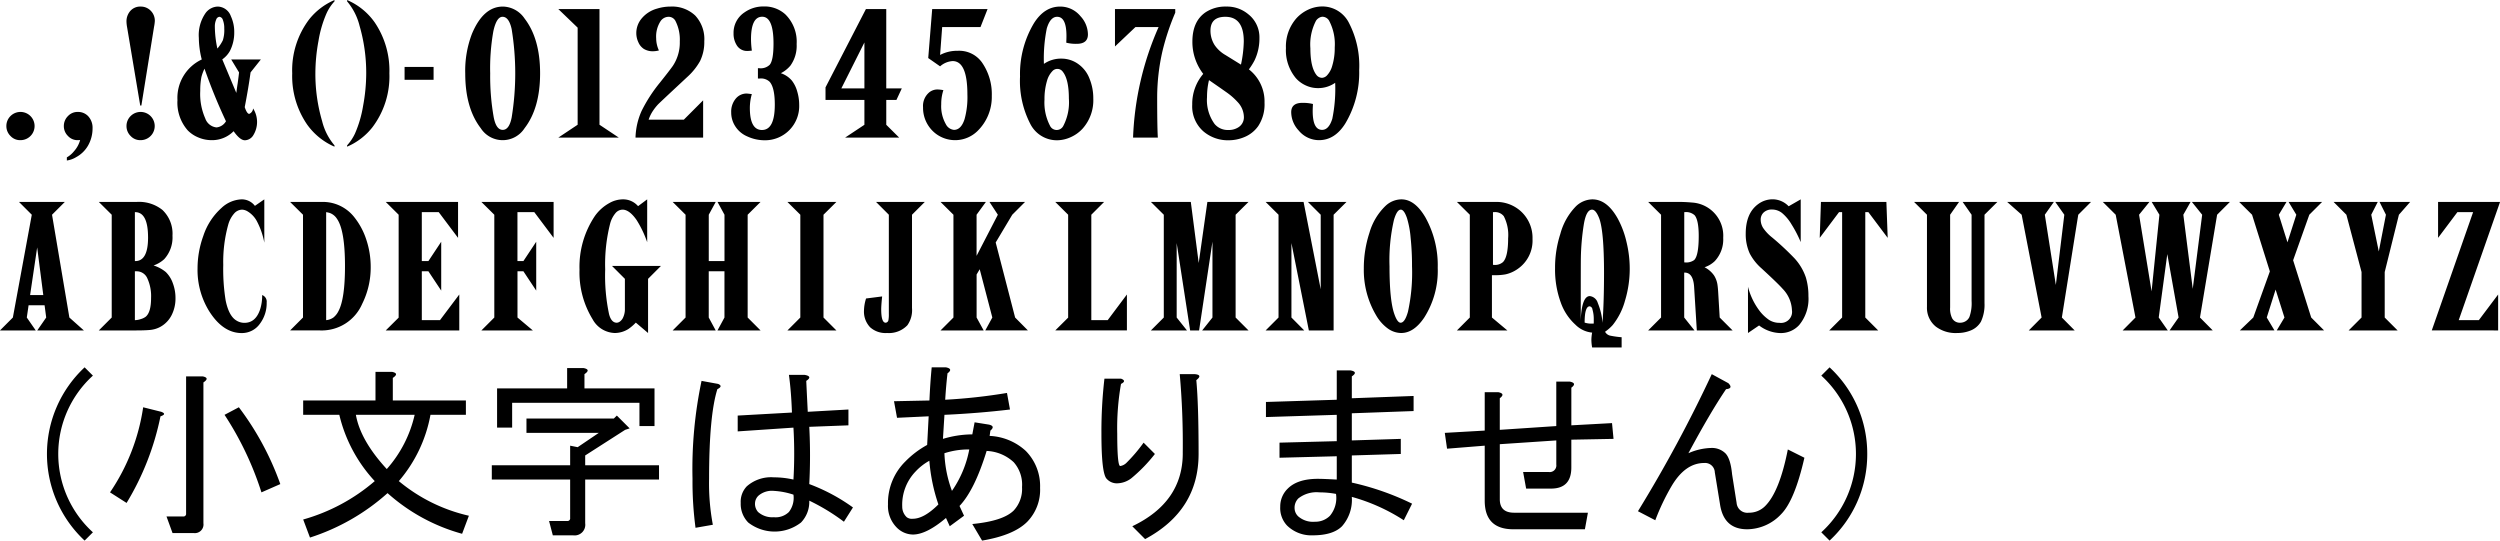 <svg xmlns="http://www.w3.org/2000/svg" width="437.531" height="94.62" viewBox="0 0 437.531 94.62">
  <defs>
    <style>
      .cls-1 {
        fill-rule: evenodd;
      }
    </style>
  </defs>
  <path id="fa039.svg" class="cls-1" d="M8.934,2091.69a2.433,2.433,0,0,0-.725,1.75,2.394,2.394,0,0,0,.725,1.74,2.274,2.274,0,0,0,1.73.73,2.47,2.47,0,1,0-1.73-4.22h0Zm11.112,6.16a4.315,4.315,0,0,1-1.252,1.07v0.55a4.256,4.256,0,0,0,1.632-.59,5.294,5.294,0,0,0,2.093-2.05,6.064,6.064,0,0,0,.774-2.98,2.959,2.959,0,0,0-.791-2.16,2.429,2.429,0,0,0-1.78-.72,2.3,2.3,0,0,0-1.73.72,2.433,2.433,0,0,0-.725,1.75,2.394,2.394,0,0,0,.725,1.74,2.252,2.252,0,0,0,1.681.73c0.11,0,.258-0.01.445-0.02a4.886,4.886,0,0,1-1.071,1.96h0Zm14.012-21.8a6.978,6.978,0,0,0,.132-0.99,2.472,2.472,0,0,0-.725-1.81,2.409,2.409,0,0,0-1.763-.72,2.3,2.3,0,0,0-2.011,1.04,2.768,2.768,0,0,0-.461,1.61,6.383,6.383,0,0,0,.115,1.01l2.291,13.66h0.2Zm-4.1,15.64a2.433,2.433,0,0,0-.725,1.75,2.394,2.394,0,0,0,.725,1.74,2.274,2.274,0,0,0,1.73.73,2.47,2.47,0,1,0-1.73-4.22h0Zm18.972-7.64c-0.044.46-.127,1.11-0.247,1.96-0.044.26-.121,0.8-0.231,1.63l-2.456-5.87a4.477,4.477,0,0,0,1.335-1.47,7.018,7.018,0,0,0,.758-3.26,6.521,6.521,0,0,0-.593-2.83,2.507,2.507,0,0,0-2.291-1.68,2.744,2.744,0,0,0-2.093,1.08,6.735,6.735,0,0,0-1.219,4.4,15.625,15.625,0,0,0,.511,3.78,7.411,7.411,0,0,0-4.252,7.12,7.334,7.334,0,0,0,1.8,5.29,5.532,5.532,0,0,0,1.887,1.25,5.979,5.979,0,0,0,2.3.46,5.271,5.271,0,0,0,3.84-1.57q1.12,1.59,1.978,1.59a1.779,1.779,0,0,0,1.483-.91,4.4,4.4,0,0,0-.049-4.66,1.128,1.128,0,0,1-.676.95c-0.264,0-.527-0.39-0.791-1.18q0.643-3.3,1.022-6.08l1.8-2.26H47.559Zm-4.235-7.98a2.939,2.939,0,0,1,.231-1.25,0.691,0.691,0,0,1,.577-0.5,0.732,0.732,0,0,1,.6.57,3.863,3.863,0,0,1,.239,1.48,5.886,5.886,0,0,1-.247,2.06,7.139,7.139,0,0,1-.956,1.45,18.53,18.53,0,0,1-.445-3.81h0Zm0.28,17.61a2.348,2.348,0,0,1-1.961-1.58,10.559,10.559,0,0,1-.873-4.83,12.314,12.314,0,0,1,.2-2.4,7.677,7.677,0,0,1,.544-1.47,95.794,95.794,0,0,0,3.757,9.2,2.158,2.158,0,0,1-1.664,1.08h0Zm18.5-1.08a29.4,29.4,0,0,1-1.186-8.39,31.331,31.331,0,0,1,.544-5.67,19.988,19.988,0,0,1,1.417-4.84,7.868,7.868,0,0,1,1.384-2.08v-0.23a11.342,11.342,0,0,0-4.416,3.36,14.754,14.754,0,0,0-2.983,9.46,14.98,14.98,0,0,0,2.571,8.91,11.461,11.461,0,0,0,4.828,3.93v-0.23a10.318,10.318,0,0,1-2.159-4.22h0ZM70,2075.82a29.5,29.5,0,0,1,1.187,8.39,31.279,31.279,0,0,1-.544,5.68,20.1,20.1,0,0,1-1.417,4.85,8.216,8.216,0,0,1-1.384,2.08v0.23a11.3,11.3,0,0,0,4.417-3.38,14.755,14.755,0,0,0,2.983-9.46,15.023,15.023,0,0,0-2.571-8.91,11.342,11.342,0,0,0-4.828-3.91v0.23a10.571,10.571,0,0,1,2.159,4.2h0Zm7.9,9.53h5.076v-2.26H77.9v2.26Zm11.787-8.04a18.022,18.022,0,0,0-1.17,6.92q0,6.06,2.719,9.59a4.557,4.557,0,0,0,7.663,0q2.719-3.525,2.719-9.61,0-6.06-2.719-9.59a4.69,4.69,0,0,0-3.79-2.09q-3.428,0-5.422,4.78h0Zm6.954-.83a48.038,48.038,0,0,1,0,15.47q-0.429,2.16-1.565,2.16t-1.566-2.16a40.88,40.88,0,0,1-.626-7.69,37.285,37.285,0,0,1,.552-7.41c0.368-1.68.9-2.53,1.607-2.53q1.12,0,1.6,2.16h0Zm8.169-3.51,3.379,3.25v16.99l-3.379,2.25h10.58l-3.378-2.25v-20.24h-7.2Zm21.967,19.35h-6.163a6.461,6.461,0,0,1,.808-1.62,8.629,8.629,0,0,1,.857-1.07c0.23-.23,1.1-1.05,2.62-2.47,1.406-1.31,2.235-2.08,2.488-2.32a10.908,10.908,0,0,0,2.225-2.77,7.586,7.586,0,0,0,.742-3.48,6.035,6.035,0,0,0-1.6-4.5,5.893,5.893,0,0,0-4.3-1.56,7.919,7.919,0,0,0-2.373.36,5.349,5.349,0,0,0-2.653,1.68,3.973,3.973,0,0,0-.973,2.6,3.777,3.777,0,0,0,.371,1.63,2.613,2.613,0,0,0,.948,1.14,3.006,3.006,0,0,0,1.648.41,4.481,4.481,0,0,0,.988-0.14,5.175,5.175,0,0,1-.478-2.13,4.956,4.956,0,0,1,.726-2.93,1.72,1.72,0,0,1,1.45-.83,1.345,1.345,0,0,1,1.2.73,7.152,7.152,0,0,1,.758,3.59,7.358,7.358,0,0,1-1.236,4.3c-0.33.47-1.077,1.44-2.241,2.9a26.235,26.235,0,0,0-3.2,4.94,12.178,12.178,0,0,0-1.072,4.68h11.833v-6.52Zm13.311-7.2a2.187,2.187,0,0,1,1.7.57c0.6,0.67.906,2.01,0.906,4.01q0,4.425-2.241,4.43-2.125,0-2.126-3.87a8.829,8.829,0,0,1,.346-2.41c-0.461-.06-0.78-0.1-0.956-0.1a2.453,2.453,0,0,0-1.895.94,3.53,3.53,0,0,0-.758,2.36,4.389,4.389,0,0,0,.593,2.24,4.647,4.647,0,0,0,2.209,1.96,7.25,7.25,0,0,0,3.065.68,5.982,5.982,0,0,0,6.031-6.2,8.142,8.142,0,0,0-.354-2.37,5.45,5.45,0,0,0-.931-1.88,4.359,4.359,0,0,0-1.928-1.29,5.251,5.251,0,0,0,1.681-1.33,5.942,5.942,0,0,0,1.087-3.77,6.7,6.7,0,0,0-1.994-5.21,5.394,5.394,0,0,0-3.773-1.37,5.689,5.689,0,0,0-3.362,1.04,4.257,4.257,0,0,0-1.912,3.67,3.73,3.73,0,0,0,.5,1.98,2.1,2.1,0,0,0,1.895,1.1q0.247,0,.807-0.06a15.344,15.344,0,0,1-.148-1.98c0-2.63.653-3.95,1.961-3.95s1.978,1.56,1.978,4.69c0,1.95-.22,3.18-0.66,3.71a2.245,2.245,0,0,1-1.829.61H139.74v1.8h0.346Zm18.552-12.15-7.07,13.7v2.2h6.806v4.35L155,2095.46h9.459l-2.257-2.24v-4.35h1.779l0.94-2.02H162.2v-13.88h-3.56Zm-4.3,13.88,4.037-8.04v8.04h-4.037Zm15.206-5.31,2.076,1.45a3.656,3.656,0,0,1,2.192-.92q2.588,0,2.587,5.85a14.387,14.387,0,0,1-.494,4.31c-0.407,1.26-1.027,1.88-1.862,1.88a1.79,1.79,0,0,1-1.417-1,6.34,6.34,0,0,1-.808-3.48,7.672,7.672,0,0,1,.379-2.47,5.883,5.883,0,0,0-1.022-.12,2.277,2.277,0,0,0-1.45.5,3.1,3.1,0,0,0-1.087,2.62,5.686,5.686,0,0,0,2.224,4.61,5.6,5.6,0,0,0,7.284-.44,8.331,8.331,0,0,0,2.522-6.17,9.694,9.694,0,0,0-1.747-5.89,4.895,4.895,0,0,0-4.219-2,6.343,6.343,0,0,0-3.082.73l0.363-4.88h6.707l1.236-3.15h-9.69Zm20.76-5.22c0.406-1.33,1-2,1.8-2q1.632,0,1.631,3.36,0,0.39-.033,1.17a6.747,6.747,0,0,0,1.83.2q1.961,0,1.961-1.65a4.749,4.749,0,0,0-1.3-3.18,4.569,4.569,0,0,0-3.56-1.69q-2.768,0-4.6,2.93a17.259,17.259,0,0,0-2.422,9.31,16.342,16.342,0,0,0,1.78,8.26,5.215,5.215,0,0,0,4.68,2.9,5.881,5.881,0,0,0,2.422-.55,6.226,6.226,0,0,0,2.077-1.5,7.445,7.445,0,0,0,1.862-5.24,9.058,9.058,0,0,0-.659-3.49,5.531,5.531,0,0,0-1.9-2.51,5.021,5.021,0,0,0-2.983-1,5.251,5.251,0,0,0-3.1.92,26.461,26.461,0,0,1,.511-6.24h0Zm2.8,7.63c0.7,0.89,1.055,2.45,1.055,4.69a8.918,8.918,0,0,1-.989,4.8,1.295,1.295,0,0,1-2.324-.07,8.781,8.781,0,0,1-.955-4.56,11.171,11.171,0,0,1,.445-3.3,3.936,3.936,0,0,1,.922-1.66,1.159,1.159,0,0,1,1.846.1h0Zm9.125-4.44,3.576-3.39h4.054a52.548,52.548,0,0,0-4.466,19.34h4.335q-0.115-1.83-.116-7.15a36.441,36.441,0,0,1,.939-8.04,42.375,42.375,0,0,1,2.225-6.67v-0.63H202.229v6.54Zm24.423,2.44a8.9,8.9,0,0,0,.857-3.95,5.134,5.134,0,0,0-1.978-4.15,5.77,5.77,0,0,0-3.823-1.32,6.3,6.3,0,0,0-3.609.99q-2.323,1.575-2.324,5.15a9.151,9.151,0,0,0,1.9,5.64,8.088,8.088,0,0,0-1.928,5.37,5.817,5.817,0,0,0,1.977,4.71,6.6,6.6,0,0,0,4.367,1.54,7.108,7.108,0,0,0,2.785-.56,5.521,5.521,0,0,0,2.423-1.93,6.9,6.9,0,0,0,1.1-4.09,7.113,7.113,0,0,0-2.736-5.83,11.2,11.2,0,0,0,.989-1.57h0Zm-5.109-.95a5.741,5.741,0,0,1-1.878-1.73,4.693,4.693,0,0,1-.725-2.52q0-2.43,2.6-2.43c2.153,0,3.23,1.44,3.23,4.3a21.147,21.147,0,0,1-.494,4.07Zm-0.972,5.71,1.252,0.88a11.506,11.506,0,0,1,1.879,1.66,3.9,3.9,0,0,1,1.088,2.62,2.046,2.046,0,0,1-1,1.81,3.066,3.066,0,0,1-1.731.45,2.993,2.993,0,0,1-2.389-1.04,7.1,7.1,0,0,1-1.335-4.71,12.735,12.735,0,0,1,.346-2.98h0Zm19.705,5.41c-0.407,1.33-1.005,1.99-1.8,1.99-1.1,0-1.648-1.1-1.648-3.31,0-.26.016-0.67,0.049-1.22a7.364,7.364,0,0,0-1.845-.2q-1.962,0-1.962,1.65a4.749,4.749,0,0,0,1.3,3.18,4.611,4.611,0,0,0,3.56,1.7q2.784,0,4.614-2.93a17.332,17.332,0,0,0,2.423-9.31,16.3,16.3,0,0,0-1.78-8.26,5.217,5.217,0,0,0-4.68-2.9,5.87,5.87,0,0,0-2.423.54,6.5,6.5,0,0,0-2.076,1.5,7.457,7.457,0,0,0-1.862,5.24,7.659,7.659,0,0,0,1.746,5.28,5.214,5.214,0,0,0,1.723,1.26,4.992,4.992,0,0,0,2.068.47,5.161,5.161,0,0,0,3.081-.93,26.071,26.071,0,0,1-.494,6.25h0Zm-0.544-17.06a8.778,8.778,0,0,1,.956,4.62,10.759,10.759,0,0,1-.445,3.24,3.983,3.983,0,0,1-.923,1.67,1.3,1.3,0,0,1-.84.41,1.248,1.248,0,0,1-1-.51q-1.056-1.365-1.055-4.65a8.951,8.951,0,0,1,.989-4.84,1.574,1.574,0,0,1,.519-0.49,1.268,1.268,0,0,1,.618-0.2,1.39,1.39,0,0,1,1.186.75h0ZM15.18,2126.95l-1.565,2.26h8.157l-2.538-2.26L16.2,2108.96l2.241-2.24H10.417l2.241,2.24-3.312,17.99-2.258,2.26h6.262l-1.566-2.26,0.313-2.14h2.8Zm-2.818-3.93,1.236-8.34,1.071,8.34H12.362Zm14.283-14.06v17.99l-2.258,2.26h6.592c0.967,0,1.741-.03,2.324-0.08a4.624,4.624,0,0,0,1.928-.59,4.829,4.829,0,0,0,1.9-2.01,6.425,6.425,0,0,0,.676-2.97,7.359,7.359,0,0,0-.461-2.6,5.1,5.1,0,0,0-1.236-1.97,6.368,6.368,0,0,0-2.142-1.15,5.271,5.271,0,0,0,1.862-1.1,5.633,5.633,0,0,0,1.45-4.11,5.713,5.713,0,0,0-1.763-4.51,6.55,6.55,0,0,0-4.5-1.4H24.388Zm4.054-.45h0.049q2.257,0,2.258,4.44c0,2.74-.742,4.12-2.225,4.12H30.7v-8.56Zm0,10.35h0.379a2.03,2.03,0,0,1,1.813,1.26,7.466,7.466,0,0,1,.643,3.41c0,1.67-.313,2.76-0.939,3.28a2.6,2.6,0,0,1-.849.41,3.311,3.311,0,0,1-.98.19H30.7v-8.55Zm21.007-11.45a2.884,2.884,0,0,0-2.34-1.14,5.422,5.422,0,0,0-3.494,1.49,11.3,11.3,0,0,0-3.2,4.92,16.7,16.7,0,0,0-1.005,5.67,13.7,13.7,0,0,0,2.027,7.48q2.422,3.84,5.7,3.84a3.85,3.85,0,0,0,3.2-1.65,5.946,5.946,0,0,0,1.17-3.7,1.215,1.215,0,0,0-.791-1.3,7.735,7.735,0,0,1-.379,2.58q-0.791,2.28-2.719,2.28a2.616,2.616,0,0,1-1.434-.42c-0.879-.54-1.5-1.73-1.862-3.54a34.066,34.066,0,0,1-.412-6.18,24.277,24.277,0,0,1,.873-7.05,4.938,4.938,0,0,1,1.022-1.93,1.9,1.9,0,0,1,1.4-.69,2.032,2.032,0,0,1,1.005.33A4.442,4.442,0,0,1,52,2110a13.055,13.055,0,0,1,1.351,3.85v-7.58Zm8.417,1.55v17.99l-2.258,2.26h5.273a7.714,7.714,0,0,0,7.333-4.63,14.244,14.244,0,0,0,1.5-6.49,15.028,15.028,0,0,0-.75-4.71,12.466,12.466,0,0,0-2.1-3.96,6.987,6.987,0,0,0-5.718-2.7H57.865Zm4.054-.45a4.678,4.678,0,0,1,.626.14,2.546,2.546,0,0,1,1.269,1.03c0.934,1.35,1.4,4.1,1.4,8.28q0,5.76-1.154,7.89a3.293,3.293,0,0,1-.89,1.11,2.649,2.649,0,0,1-1.252.45v-18.9Zm10.427-1.79,2.258,2.24v18.01l-2.258,2.24h12.87v-6.29l-3.378,4.49h-3.18v-8.55h1.154l2.241,3.38v-8.55l-2.241,3.38H80.915v-8.56h2.966l3.378,4.5v-6.29H74.6Zm19,2.24v17.99l-2.258,2.26h9l-2.686-2.26v-8.09h1.038l2.241,3.38v-8.55l-2.241,3.38H97.654v-8.56h2.95l3.378,4.5v-6.29H91.342Zm25.16-1.5a3.436,3.436,0,0,0-2.62-1.19,4.805,4.805,0,0,0-2.406.65,7.557,7.557,0,0,0-2.522,2.25,15.942,15.942,0,0,0-2.7,9.41,15.629,15.629,0,0,0,2.29,8.67,4.579,4.579,0,0,0,3.889,2.41,4.529,4.529,0,0,0,2.39-.71,8.287,8.287,0,0,0,1.285-1.11l2.143,1.82v-9.48l2.257-2.26H114.2l2.258,2.26v5.47a3.429,3.429,0,0,1-.3,1.27,1.734,1.734,0,0,1-.494.67,1.012,1.012,0,0,1-.627.27q-0.956,0-1.351-1.5a32.5,32.5,0,0,1-.676-7.83,28.956,28.956,0,0,1,.874-8.05,4.732,4.732,0,0,1,.915-1.78,1.661,1.661,0,0,1,1.244-.63q1.2,0,2.472,1.83a18.606,18.606,0,0,1,1.845,3.87v-7.5Zm15.124,1.5v8.11h-2.752v-8.11l1.219-2.24H124.82l2.258,2.24v17.99l-2.258,2.26h7.531l-1.219-2.26v-8.09h2.752v8.09l-1.22,2.26H140.2l-2.257-2.26v-17.99l2.257-2.24h-7.531Zm13.273,0v17.99l-2.257,2.26h8.569l-2.258-2.26v-17.99l2.258-2.24H144.9Zm11.14,16.77a3.975,3.975,0,0,0,1.071,2.92,4.025,4.025,0,0,0,2.967,1.01,4.46,4.46,0,0,0,3.559-1.36,4.565,4.565,0,0,0,.808-3.01v-16.33l2.241-2.24h-8.536l2.241,2.24v17.33a5.576,5.576,0,0,1-.066,1.08,0.539,0.539,0,0,1-.494.49q-0.775,0-.775-2.37c0-.37.038-0.95,0.115-1.75l0.05-.48-2.818.36a7.513,7.513,0,0,0-.363,2.11h0Zm20.254-7.23,2.208,8.45-1.236,2.26h7.465l-2.241-2.26-3.4-13.13,2.9-4.86,2.242-2.24h-6.23l1.467,2.24-3.724,7.2v-7.2l1.631-2.24H171.7l2.258,2.24v17.99l-2.258,2.26h7.548l-1.236-2.26v-7.53Zm22.4,8.91h-2.868v-18.45l2.242-2.24h-8.553l2.257,2.24v18.01l-2.257,2.24h12.541v-6.29Zm7.559-20.69,2.258,2.24v17.99l-2.258,2.26h6.312l-1.8-2.26v-13.03l2.356,15.29h1.566l2.34-15.54v13.28l-1.8,2.26H225.6l-2.258-2.26v-17.99l2.258-2.24h-7.2l-1.516,10.69-1.384-10.69h-6.988Zm20.08,0,2.258,2.24v17.99l-2.258,2.26h6.757l-2.241-2.26v-13.03l3.048,15.29h4.334v-20.25l2.258-2.24h-6.757l2.242,2.24v13.05l-3-15.29h-6.641Zm21.007,0.67a10.588,10.588,0,0,0-2.834,4.72,19.894,19.894,0,0,0-.989,6.28,15.545,15.545,0,0,0,2.159,8.18,7.435,7.435,0,0,0,2.027,2.29,4.065,4.065,0,0,0,2.356.8q2.192,0,4.005-2.66a15.228,15.228,0,0,0,2.389-8.75,17.207,17.207,0,0,0-2.159-8.83q-1.845-3.15-4.2-3.15a4.114,4.114,0,0,0-2.752,1.12h0Zm3.708,2.08a16.463,16.463,0,0,1,.659,3.49,47.19,47.19,0,0,1,.247,5.01,31.859,31.859,0,0,1-.708,7.96c-0.363,1.29-.791,1.93-1.286,1.93-0.373,0-.736-0.49-1.087-1.48q-0.858-2.385-.857-8.37a31.511,31.511,0,0,1,.774-8.14q0.528-1.8,1.2-1.8c0.374,0,.725.47,1.055,1.4h0Zm11.02-.51v17.99l-2.257,2.26H270.9l-2.7-2.26v-7.41h0.478a9.449,9.449,0,0,0,1.928-.15,5.907,5.907,0,0,0,2.027-.89,6.014,6.014,0,0,0,2.67-5.29,6.281,6.281,0,0,0-2.126-4.93,6.377,6.377,0,0,0-4.384-1.56h-6.723Zm4.054-.45h0.181a1.923,1.923,0,0,1,1.714.71,7.168,7.168,0,0,1,.758,3.86q0,3.255-.906,4.17a2.131,2.131,0,0,1-1.582.49h-0.165v-9.23ZM290.9,2130.4a16.264,16.264,0,0,1-1.961-.27,1.344,1.344,0,0,1-.939-0.69,7.654,7.654,0,0,0,1.335-1.17,11.847,11.847,0,0,0,2.158-4.28,19.2,19.2,0,0,0,.824-5.59,19.887,19.887,0,0,0-.56-4.65,16.068,16.068,0,0,0-1.516-4.08c-1.252-2.26-2.741-3.4-4.466-3.4a4.268,4.268,0,0,0-2.867,1.21,10.961,10.961,0,0,0-2.736,4.84,19.1,19.1,0,0,0-.923,5.98,16.79,16.79,0,0,0,1,6.03,9.48,9.48,0,0,0,2.571,3.88,4.743,4.743,0,0,0,2.917,1.38,7.519,7.519,0,0,0-.132,1.3,8.123,8.123,0,0,0,.132,1.3H290.9v-1.79Zm-7.152-4.65v-2.95q0-5.445.017-6.29a41.97,41.97,0,0,1,.51-5.82c0.286-1.75.769-2.62,1.451-2.62,0.428,0,.84.49,1.236,1.48q0.857,2.22.857,9.64c0,3.29-.088,6.18-0.264,8.69a11.546,11.546,0,0,0-.832-3.49,1.658,1.658,0,0,0-1.393-1.19c-0.934,0-1.467,1.42-1.6,4.28Zm1.862,2.27a3.852,3.852,0,0,1-1.186-.18q0-2.85.89-2.85a0.6,0.6,0,0,1,.478.55,5.827,5.827,0,0,1,.23,1.68v0.61l-0.016.18c-0.121.01-.253,0.01-0.4,0.01h0Zm12.191-19.06v17.99l-2.258,2.26h8.108l-1.8-2.26v-7.86h0.066q1.482-.015,1.664,2.43l0.478,7.69h6.262l-2.258-2.26-0.247-4.12c-0.033-.63-0.077-1.15-0.132-1.54a4.208,4.208,0,0,0-.609-1.7,4.573,4.573,0,0,0-1.665-1.44,4.635,4.635,0,0,0,1.8-1.08,5.551,5.551,0,0,0,1.467-4.06,5.819,5.819,0,0,0-5.422-6.18,27.1,27.1,0,0,0-2.933-.11h-4.779Zm4.054-.45h0.082a2.205,2.205,0,0,1,1.747.55c0.472,0.58.708,1.79,0.708,3.62,0,2.3-.269,3.71-0.807,4.22a2.382,2.382,0,0,1-1.648.4H301.86v-8.79Zm13.1,19.83a6.37,6.37,0,0,0,3.692,1.33,4.33,4.33,0,0,0,3.329-1.41,7.172,7.172,0,0,0,1.615-5.06,11.1,11.1,0,0,0-.445-3.25,9.349,9.349,0,0,0-2.011-3.38,48.523,48.523,0,0,0-3.872-3.61,7.551,7.551,0,0,1-1.615-1.71,2.777,2.777,0,0,1-.412-1.42,1.7,1.7,0,0,1,.527-1.27,2.045,2.045,0,0,1,1.483-.51,2.8,2.8,0,0,1,1.739.62,7.675,7.675,0,0,1,1.656,1.99,20.622,20.622,0,0,1,1.6,3.09v-7.48l-2.109,1.21a3.915,3.915,0,0,0-2.818-1.22,4.236,4.236,0,0,0-2.488.82c-1.473,1.06-2.209,2.79-2.209,5.21a8.129,8.129,0,0,0,.692,3.43,8.985,8.985,0,0,0,2.077,2.63q2.9,2.67,3.708,3.59a5.693,5.693,0,0,1,1.615,3.74,1.933,1.933,0,0,1-2.176,2.2,3.352,3.352,0,0,1-1.829-.51,7.3,7.3,0,0,1-1.615-1.52,11.888,11.888,0,0,1-2.076-4.28v8.09Zm10.827-21.62-0.214,6.29,3.378-4.5h0.544v18.44l-2.257,2.26H335.8l-2.258-2.26v-18.44h0.544l3.378,4.5-0.23-6.29H325.783Zm24.8,0,1.565,2.24v15.11a7.121,7.121,0,0,1-.379,2.78,1.662,1.662,0,0,1-.659.74,1.811,1.811,0,0,1-.956.27,1.524,1.524,0,0,1-1.4-.76,3.746,3.746,0,0,1-.362-1.91v-16.23l1.565-2.24h-7.877l2.258,2.24v16.13a4.21,4.21,0,0,0,1.565,3.46,5.76,5.76,0,0,0,3.758,1.11,6.045,6.045,0,0,0,2.159-.38,3.637,3.637,0,0,0,1.961-1.6,6.951,6.951,0,0,0,.626-3.26v-15.46l2.258-2.24h-6.081Zm16.211,0,1.582,2.24-1.483,12.29-1.928-12.29,1.582-2.24h-8.174l2.538,2.24,3.493,17.99-2.241,2.26h8.026l-2.241-2.26,2.867-17.99,2.241-2.24h-6.262Zm19.689,22.49-1.583-2.26,1.5-11.1,1.978,11.1-1.582,2.26h7.564l-2.241-2.26,3-17.99,2.241-2.24H390.7l1.8,2.24-1.648,12.97-1.648-12.97,1.269-2.24h-6.806l1.351,2.24-1.368,13.41-2.192-13.41,1.813-2.24H375.11l2.257,2.24,3.461,17.99-2.241,2.26h7.894Zm24.771-20.25,2.242-2.24h-5.867l1.351,2.24-1.549,4.83-1.516-4.83,1.351-2.24h-8.289l2.258,2.24,3.115,9.92-2.9,8.07-2.356,2.26h6.064l-1.351-2.26,1.549-4.89,1.549,4.89-1.351,2.26h8.289l-2.258-2.26-3.164-10.02Zm12.29-2.24,1.12,2.24-1.252,6.43-1.319-6.43,1.138-2.24H415.5l2.241,2.24,2.653,10.03v7.96l-2.258,2.26h8.57l-2.258-2.26v-7.96l2.488-10.03,1.962-2.24h-5.356Zm10.245,0v6.29l3.379-4.5h2.752l-7.235,20.7H444.3v-6.29l-3.378,4.49H437.4l7.235-20.69H433.787ZM23.354,2164.54a18.529,18.529,0,0,1,0-27.42l-1.45-1.45a20.729,20.729,0,0,0,0,30.32Zm5.894-5.14a47.359,47.359,0,0,0,5.933-15.16c0.791-.26.834-0.53,0.132-0.79l-3.164-.79a35.692,35.692,0,0,1-5.8,14.89Zm19.643-16.74-2.5,1.32a55.206,55.206,0,0,1,6.46,13.57l3.3-1.45a50.075,50.075,0,0,0-7.251-13.44h0Zm-9.756,19.11h-2.9l1.055,2.9h3.691a1.514,1.514,0,0,0,1.714-1.71v-24.65c0.791-.53.746-0.88-0.132-1.06h-2.9v23.99a0.465,0.465,0,0,1-.527.53h0Zm35.782-4.09a32.469,32.469,0,0,0,13.052,7.12l1.186-3.16a29.264,29.264,0,0,1-12.261-6.06,24.522,24.522,0,0,0,5.537-11.6h6.2v-2.51H75.841v-3.95c0.791-.53.746-0.88-0.132-1.06h-2.9v5.01H60.152v2.51H66.48a25.724,25.724,0,0,0,6.2,11.6,32.794,32.794,0,0,1-12.524,6.72l1.187,3.16a37.527,37.527,0,0,0,13.579-7.78h0Zm-0.132-4.21q-4.616-5.01-5.405-9.49H79.664a21.418,21.418,0,0,1-4.878,9.49h0Zm41.715-6.86,0.791-.26-2.241-2.24-0.528.52H99.231v2.51h12.656l-3.692,2.5-1.318-.26v3.43H93.166v2.5h13.711v6.72a0.465,0.465,0,0,1-.527.53h-3.164l0.659,2.51H107.4a1.868,1.868,0,0,0,2.11-2.11v-7.65h12.92v-2.5h-12.92v-1.72Zm-7.119-9.75c0.791-.53.746-0.88-0.132-1.06h-2.9v3.56H94.089v6.86h2.637v-4.35h22.28v4.08h2.637v-6.59H109.382v-2.5Zm46.2,8.96v-2.77l-7.119.4c-0.088-1.76-.177-3.56-0.264-5.41q1.186-.78-0.263-1.05h-2.769q0.4,2.9.528,6.59l-9.493.53v2.77l9.756-.66a78.755,78.755,0,0,1,0,9.09,15.411,15.411,0,0,0-3.427-.39,6.425,6.425,0,0,0-4.747,1.58,3.91,3.91,0,0,0-1.054,2.9,4.634,4.634,0,0,0,1.318,3.43,7.528,7.528,0,0,0,9.229,0,5.2,5.2,0,0,0,1.45-3.83,35.6,35.6,0,0,1,6.064,3.69l1.582-2.5a32.283,32.283,0,0,0-7.646-4.09,95.685,95.685,0,0,0,0-10.02Zm-23.73,17.4a39.175,39.175,0,0,1-.659-8.04q0-11.07,1.45-15.69c0.7-.35.746-0.66,0.132-0.92l-2.9-.53a74.723,74.723,0,0,0-1.582,17.14,61.1,61.1,0,0,0,.528,8.57Zm14.106-5.27a4.035,4.035,0,0,1-.791,3.03,3.291,3.291,0,0,1-2.636.92,3.736,3.736,0,0,1-2.769-.92,2.144,2.144,0,0,1-.527-1.58,1.9,1.9,0,0,1,.659-1.32,3.624,3.624,0,0,1,2.637-.79,13.265,13.265,0,0,1,3.427.66h0Zm31.3,5.14,1.714,2.9c3.691-.62,6.328-1.71,7.91-3.3a8.009,8.009,0,0,0,2.241-5.93,8.76,8.76,0,0,0-2.5-6.46,10,10,0,0,0-6.329-2.63l0.132-.93q0.921-.78-0.263-1.05l-2.5-.4-0.4,2.11a18.072,18.072,0,0,0-5.141.79l0.263-4.21q5.932-.27,11.47-0.93l-0.527-2.9a97.269,97.269,0,0,1-10.811,1.19q0.131-2.235.4-4.62,1.053-.78-0.264-1.05h-2.5q-0.266,2.775-.395,5.8l-6.2.13,0.528,2.9,5.537-.26-0.264,5.01a16.208,16.208,0,0,0-3.823,2.9,10.2,10.2,0,0,0-3.032,7.51,5.356,5.356,0,0,0,1.45,3.96,4.052,4.052,0,0,0,2.9,1.31c1.582,0,3.514-.96,5.8-2.9l0.659,1.45,2.5-1.84-0.791-1.71q2.635-2.775,4.746-9.63a7.4,7.4,0,0,1,4.746,1.98,5.921,5.921,0,0,1,1.45,4.35,5.539,5.539,0,0,1-1.45,4.09q-1.848,1.845-7.251,2.37h0Zm-7.514-11.07a31.032,31.032,0,0,0,1.582,7.64q-2.507,2.505-4.483,2.51a1.5,1.5,0,0,1-1.055-.27,2.512,2.512,0,0,1-.791-1.84,8.384,8.384,0,0,1,2.373-6.2,9.542,9.542,0,0,1,2.374-1.84h0Zm2.636-1.32a13.68,13.68,0,0,1,4.351-.66,18.841,18.841,0,0,1-3.032,7.25,20.94,20.94,0,0,1-1.319-6.59h0Zm41.715,0q0,8.565-8.833,12.78l2.241,2.25q9.36-5.01,9.361-14.9,0-8.7-.4-12.92,1.186-.915-0.263-1.05h-2.637a138,138,0,0,1,.527,13.84h0Zm-8.965,4.35a27.055,27.055,0,0,0,4.087-4.22l-1.977-1.98a27.323,27.323,0,0,1-3.032,3.56,1.962,1.962,0,0,1-1.055.53q-0.528,0-.528-5.67a44.685,44.685,0,0,1,.66-8.7c0.7-.35.7-0.66,0-0.92h-2.9a80.3,80.3,0,0,0-.527,9.62q0,6.99.923,7.91a2.38,2.38,0,0,0,1.714.79,4.219,4.219,0,0,0,2.636-.92h0Zm38.551-3.96,8.57-.26v-2.64l-8.57.27v-4.75l10.811-.39v-2.64l-10.811.4v-3.83q1.186-.8-0.263-1.05h-2.373v5.14l-12.393.39v2.64l12.393-.39v4.61l-10.02.26v2.64l10.02-.26v4.08c-1.5-.08-2.594-0.13-3.3-0.13q-3.56,0-5.274,1.71a4.33,4.33,0,0,0-1.318,3.17,4.448,4.448,0,0,0,1.186,3.29,6.076,6.076,0,0,0,4.483,1.72q3.559,0,5.141-1.59a6.97,6.97,0,0,0,1.714-5.14,32.733,32.733,0,0,1,9.1,4.09l1.45-2.9a47.009,47.009,0,0,0-10.547-3.69v-4.75Zm-2.768,6.73a4.874,4.874,0,0,1-1.055,3.82,3.587,3.587,0,0,1-2.637,1.05,3.939,3.939,0,0,1-2.9-.92,2.006,2.006,0,0,1-.659-1.45,2.309,2.309,0,0,1,.659-1.71,5.155,5.155,0,0,1,3.691-1.06,15.837,15.837,0,0,1,2.9.27h0Zm41.187-9.49,7.383-.14-0.264-2.76-7.119.39v-6.59c0.7-.53.614-0.88-0.263-1.06h-2.373v7.78l-9.888.66v-5.53c0.7-.53.614-0.88-0.264-1.06h-2.373v6.72l-6.987.4,0.395,2.77,6.592-.53V2159q0,5.01,5.01,5.01H284.47l0.528-2.9h-12.92q-2.506,0-2.5-2.37v-9.62l9.888-.66v4.22a1.164,1.164,0,0,1-1.319,1.31H273.66l0.527,2.9h4.351q3.559,0,3.559-3.69v-4.87Zm25.1,5.66,0.923,5.67q0.658,4.35,4.746,4.35a8.226,8.226,0,0,0,5.933-2.63q2.373-2.385,4.086-9.89l-2.9-1.45q-1.452,7.38-3.955,9.89a3.945,3.945,0,0,1-2.9,1.18,1.875,1.875,0,0,1-2.11-1.71l-0.791-5.01q-0.266-2.775-1.186-3.69a3.367,3.367,0,0,0-2.505-.92,10.494,10.494,0,0,0-3.955.92q3.822-7.125,6.592-11.21c0.877-.08,1.009-0.44.4-1.05l-2.9-1.58a240.029,240.029,0,0,1-12.92,23.99l3.032,1.58a39.181,39.181,0,0,1,2.9-6.06q2.373-3.96,5.669-3.96a1.7,1.7,0,0,1,1.846,1.58h0Zm26.686-3.16a20.563,20.563,0,0,0-6.592-15.16l-1.45,1.45a18.53,18.53,0,0,1,0,27.42l1.45,1.45a20.563,20.563,0,0,0,6.592-15.16h0Z" transform="translate(-7.094 -2071.38)"/>
</svg>
